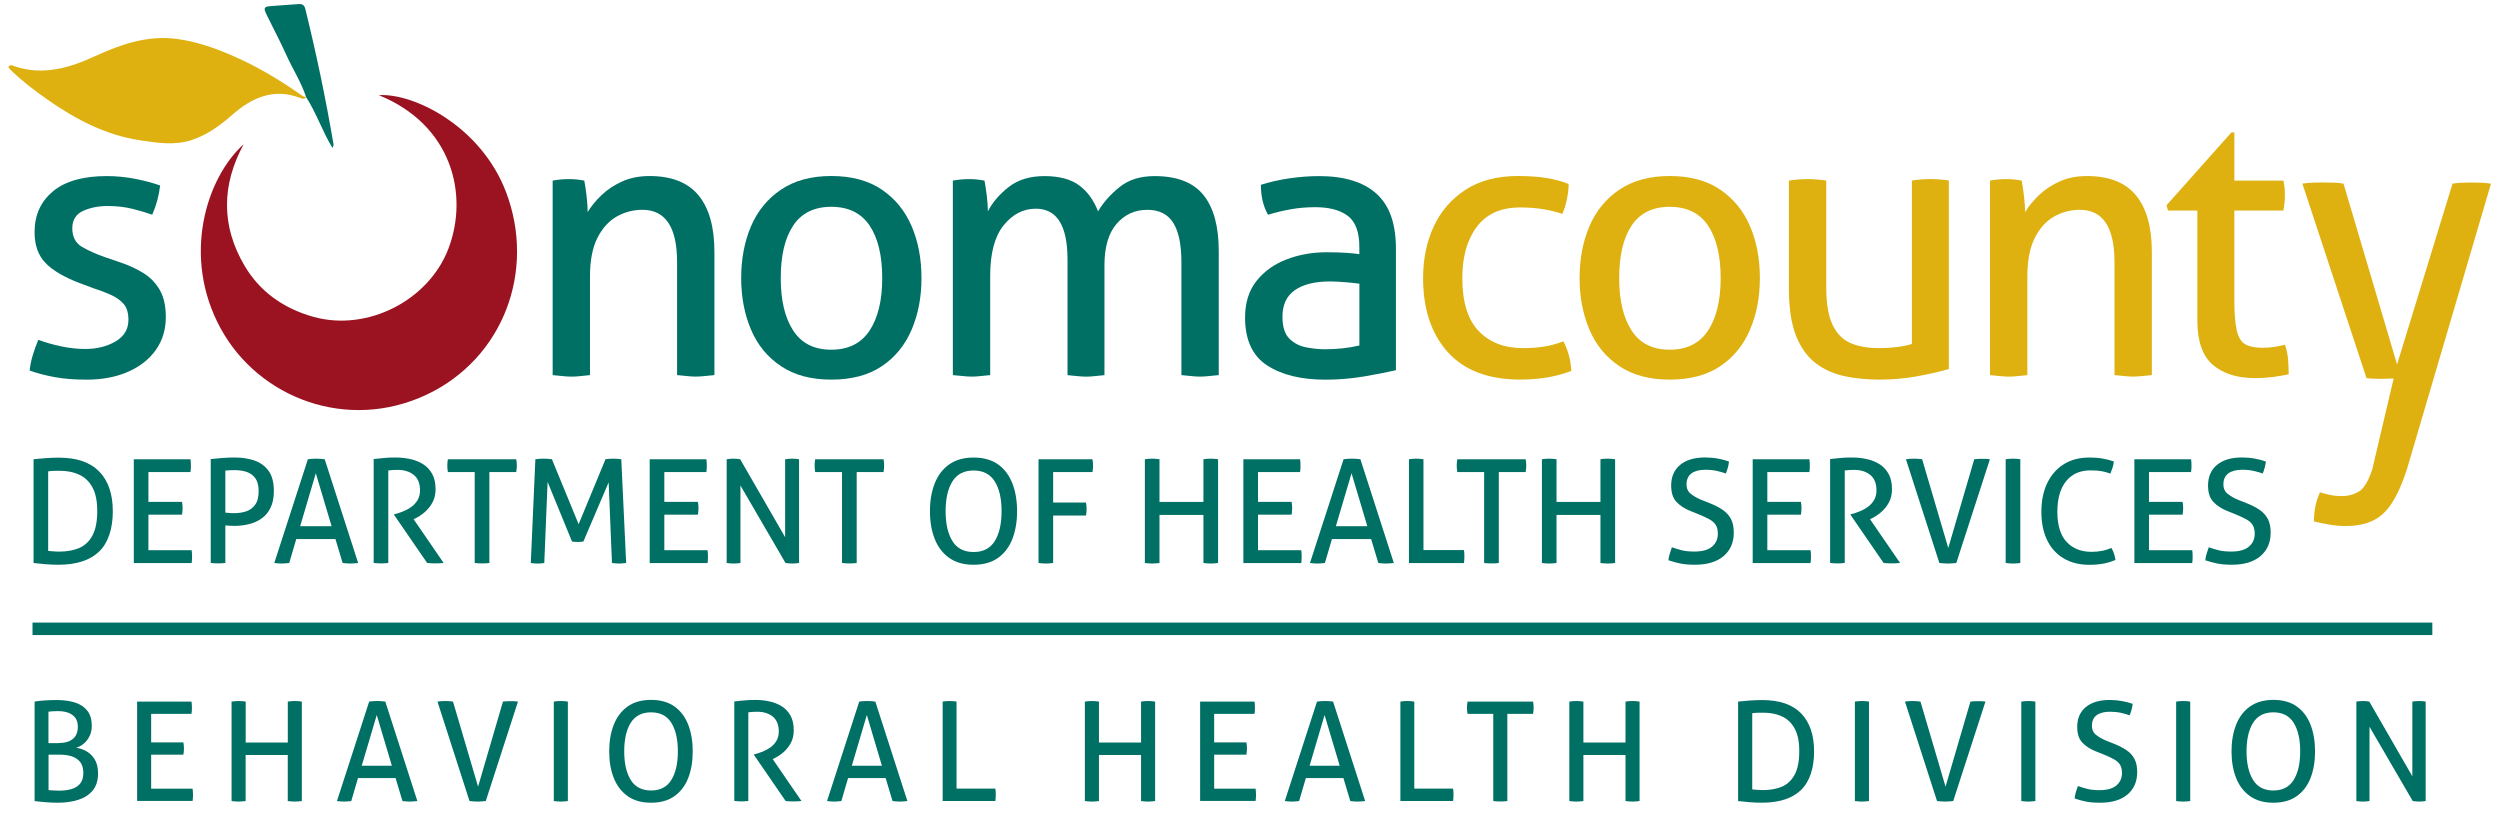 <svg xmlns="http://www.w3.org/2000/svg" width="144" height="47" viewBox="0 0 144 47" fill="none"><g clip-path="url(#clip0_4791_24331)"><path d="M14.036 8.308C12.761 10.652 12.734 13.001 14.078 15.292C14.976 16.82 16.357 17.776 18.058 18.251C21.159 19.116 24.693 17.306 25.828 14.324C27.023 11.191 26.015 7.184 21.82 5.482C23.835 5.35 27.706 7.278 29.145 11.055C30.875 15.599 28.992 20.633 24.598 22.721C20.038 24.885 14.923 22.957 12.717 18.931C10.438 14.772 11.899 10.215 14.038 8.308H14.036Z" fill="#9B1321"></path><path d="M17.63 5.596C17.539 5.736 17.428 5.691 17.304 5.645C15.776 5.054 14.515 5.618 13.382 6.61C12.675 7.229 11.939 7.773 11.03 8.069C10.043 8.392 9.059 8.227 8.083 8.083C6.108 7.791 4.383 6.886 2.762 5.756C1.997 5.223 1.257 4.657 0.589 4.005C0.547 3.964 0.516 3.911 0.479 3.862C0.603 3.679 0.749 3.786 0.86 3.824C2.498 4.37 4.028 3.904 5.491 3.229C6.999 2.536 8.524 2.021 10.198 2.244C11.291 2.389 12.333 2.75 13.347 3.187C14.703 3.773 15.972 4.517 17.184 5.359C17.324 5.455 17.455 5.571 17.632 5.6L17.628 5.593L17.63 5.596Z" fill="#DEB110"></path><path d="M17.635 5.603C17.358 4.738 16.857 3.98 16.488 3.156C16.138 2.376 15.732 1.62 15.358 0.851C15.158 0.441 15.2 0.377 15.655 0.346C16.165 0.31 16.675 0.277 17.185 0.236C17.398 0.219 17.528 0.277 17.586 0.513C18.222 3.098 18.768 5.703 19.213 8.328C19.22 8.366 19.189 8.408 19.153 8.522C18.555 7.548 18.224 6.501 17.63 5.594L17.635 5.6V5.603Z" fill="#007065"></path><path d="M1.931 26.453C2.119 26.43 2.345 26.41 2.609 26.39C2.873 26.37 3.132 26.361 3.387 26.361C4.425 26.361 5.201 26.629 5.72 27.164C6.238 27.698 6.498 28.463 6.498 29.454C6.498 30.446 6.234 31.264 5.709 31.77C5.181 32.278 4.398 32.53 3.356 32.53C3.103 32.53 2.849 32.519 2.591 32.496C2.334 32.474 2.115 32.452 1.933 32.429V26.453H1.931ZM2.773 31.732C2.851 31.739 2.946 31.745 3.059 31.756C3.172 31.768 3.292 31.772 3.418 31.772C3.853 31.772 4.234 31.703 4.56 31.565C4.886 31.427 5.141 31.186 5.325 30.845C5.509 30.504 5.602 30.032 5.602 29.428C5.602 28.868 5.511 28.418 5.329 28.082C5.148 27.743 4.895 27.498 4.573 27.346C4.25 27.195 3.875 27.117 3.445 27.117C3.341 27.117 3.225 27.117 3.101 27.121C2.977 27.126 2.868 27.135 2.775 27.15V31.732H2.773Z" fill="#007065"></path><path d="M7.704 26.452H10.972C10.988 26.557 10.996 26.68 10.996 26.818C10.996 26.873 10.996 26.936 10.992 27.005C10.99 27.074 10.983 27.136 10.972 27.192H8.549V28.906H10.484C10.495 28.961 10.504 29.022 10.509 29.084C10.513 29.149 10.518 29.211 10.518 29.271C10.518 29.327 10.515 29.389 10.509 29.458C10.502 29.527 10.495 29.59 10.484 29.645H8.549V31.691H11.039C11.054 31.796 11.063 31.919 11.063 32.057C11.063 32.112 11.063 32.175 11.059 32.244C11.054 32.313 11.05 32.375 11.039 32.431H7.706V26.454L7.704 26.452Z" fill="#007065"></path><path d="M12.136 26.443C12.306 26.421 12.524 26.401 12.785 26.381C13.047 26.36 13.291 26.352 13.517 26.352C13.925 26.352 14.3 26.407 14.641 26.521C14.982 26.635 15.257 26.831 15.464 27.111C15.67 27.392 15.774 27.78 15.774 28.279C15.774 28.667 15.71 28.99 15.583 29.249C15.457 29.507 15.284 29.712 15.067 29.864C14.85 30.017 14.606 30.127 14.339 30.191C14.071 30.258 13.799 30.291 13.517 30.291C13.413 30.291 13.32 30.289 13.24 30.283C13.16 30.276 13.074 30.271 12.98 30.265V32.426C12.847 32.444 12.708 32.451 12.559 32.451C12.411 32.451 12.269 32.442 12.138 32.426V26.441L12.136 26.443ZM12.98 29.527C13.074 29.534 13.153 29.541 13.216 29.547C13.28 29.556 13.375 29.558 13.502 29.558C13.732 29.558 13.954 29.525 14.167 29.458C14.379 29.391 14.555 29.266 14.692 29.079C14.829 28.894 14.898 28.629 14.898 28.286C14.898 27.981 14.838 27.742 14.721 27.566C14.601 27.392 14.439 27.267 14.233 27.192C14.027 27.118 13.787 27.08 13.517 27.08C13.318 27.08 13.14 27.089 12.98 27.105V29.525V29.527Z" fill="#007065"></path><path d="M17.737 26.452C17.808 26.441 17.885 26.432 17.967 26.428C18.049 26.423 18.136 26.419 18.224 26.419C18.302 26.419 18.382 26.421 18.468 26.428C18.555 26.434 18.632 26.441 18.703 26.452L20.63 32.429C20.563 32.434 20.49 32.443 20.406 32.449C20.324 32.458 20.244 32.46 20.166 32.46C20.096 32.46 20.022 32.456 19.947 32.449C19.872 32.44 19.803 32.434 19.736 32.429L19.322 31.05H17.065L16.659 32.429C16.588 32.434 16.515 32.443 16.444 32.449C16.373 32.458 16.3 32.46 16.229 32.46C16.158 32.46 16.083 32.456 16.005 32.449C15.927 32.44 15.859 32.434 15.799 32.429L17.734 26.452H17.737ZM19.1 30.31L18.191 27.259L17.289 30.31H19.1Z" fill="#007065"></path><path d="M21.515 26.443C21.681 26.425 21.825 26.412 21.954 26.396C22.08 26.383 22.209 26.372 22.337 26.363C22.466 26.354 22.616 26.352 22.787 26.352C23.069 26.352 23.346 26.381 23.619 26.439C23.891 26.496 24.137 26.595 24.359 26.73C24.581 26.866 24.756 27.051 24.889 27.288C25.022 27.524 25.089 27.82 25.089 28.181C25.089 28.469 25.029 28.723 24.911 28.941C24.794 29.159 24.643 29.344 24.466 29.498C24.286 29.65 24.106 29.772 23.925 29.859L23.825 29.908L25.554 32.426C25.406 32.444 25.237 32.451 25.049 32.451C24.9 32.451 24.752 32.442 24.603 32.426L22.701 29.659V29.625L22.767 29.607C22.916 29.57 23.073 29.516 23.239 29.449C23.406 29.382 23.559 29.298 23.703 29.191C23.847 29.086 23.965 28.954 24.055 28.801C24.146 28.645 24.193 28.46 24.193 28.244C24.193 27.849 24.075 27.555 23.838 27.359C23.601 27.163 23.286 27.065 22.896 27.065C22.718 27.065 22.543 27.076 22.366 27.098V32.426C22.306 32.431 22.237 32.438 22.164 32.444C22.089 32.449 22.02 32.453 21.954 32.453C21.887 32.453 21.816 32.451 21.739 32.444C21.661 32.438 21.59 32.433 21.523 32.426V26.441L21.515 26.443Z" fill="#007065"></path><path d="M27.345 27.192H25.798C25.787 27.136 25.778 27.076 25.773 27.009C25.767 26.942 25.765 26.88 25.765 26.818C25.765 26.755 25.767 26.695 25.773 26.63C25.778 26.566 25.787 26.508 25.798 26.452H29.735C29.747 26.508 29.755 26.566 29.76 26.626C29.764 26.686 29.769 26.748 29.769 26.809C29.769 26.864 29.767 26.927 29.76 27C29.753 27.072 29.747 27.136 29.735 27.192H28.188V32.429C28.066 32.447 27.928 32.453 27.773 32.453C27.618 32.453 27.476 32.444 27.343 32.429V27.192H27.345Z" fill="#007065"></path><path d="M30.837 26.452C30.904 26.441 30.979 26.432 31.065 26.428C31.152 26.423 31.232 26.419 31.309 26.419C31.387 26.419 31.471 26.421 31.562 26.428C31.653 26.434 31.728 26.441 31.79 26.452L33.329 30.194L34.877 26.452C34.932 26.441 35.001 26.432 35.087 26.428C35.174 26.423 35.251 26.419 35.322 26.419C35.393 26.419 35.473 26.421 35.562 26.428C35.65 26.434 35.724 26.441 35.786 26.452L36.067 32.429C36.001 32.434 35.934 32.443 35.865 32.449C35.797 32.458 35.726 32.46 35.655 32.46C35.584 32.46 35.513 32.456 35.444 32.449C35.376 32.44 35.311 32.434 35.249 32.429L35.058 27.783L33.602 31.192C33.498 31.21 33.385 31.217 33.263 31.217C33.163 31.217 33.059 31.208 32.948 31.192L31.542 27.758L31.351 32.431C31.296 32.436 31.234 32.445 31.165 32.451C31.096 32.46 31.032 32.462 30.97 32.462C30.899 32.462 30.83 32.458 30.764 32.451C30.697 32.443 30.633 32.436 30.573 32.431L30.837 26.455V26.452Z" fill="#007065"></path><path d="M37.42 26.452H40.688C40.703 26.557 40.712 26.68 40.712 26.818C40.712 26.873 40.712 26.936 40.708 27.005C40.706 27.074 40.699 27.136 40.688 27.192H38.265V28.906H40.2C40.211 28.961 40.22 29.022 40.224 29.084C40.229 29.149 40.233 29.211 40.233 29.271C40.233 29.327 40.231 29.389 40.224 29.458C40.218 29.527 40.211 29.59 40.2 29.645H38.265V31.691H40.754C40.77 31.796 40.779 31.919 40.779 32.057C40.779 32.112 40.779 32.175 40.774 32.244C40.77 32.313 40.766 32.375 40.754 32.431H37.422V26.454L37.42 26.452Z" fill="#007065"></path><path d="M41.853 26.452C41.913 26.441 41.98 26.432 42.053 26.428C42.124 26.423 42.188 26.419 42.244 26.419C42.304 26.419 42.37 26.421 42.443 26.428C42.514 26.434 42.578 26.441 42.634 26.452L45.224 30.943V26.452C45.29 26.441 45.359 26.432 45.43 26.428C45.501 26.423 45.574 26.419 45.645 26.419C45.705 26.419 45.771 26.421 45.84 26.428C45.909 26.434 45.971 26.441 46.026 26.452V32.429C45.971 32.434 45.909 32.443 45.835 32.449C45.764 32.458 45.698 32.46 45.636 32.46C45.574 32.46 45.51 32.456 45.441 32.449C45.372 32.44 45.308 32.434 45.246 32.429L42.65 27.965V32.429C42.594 32.434 42.532 32.443 42.459 32.449C42.388 32.458 42.319 32.46 42.253 32.46C42.182 32.46 42.111 32.456 42.042 32.449C41.973 32.44 41.911 32.434 41.856 32.429V26.452H41.853Z" fill="#007065"></path><path d="M48.503 27.192H46.955C46.944 27.136 46.935 27.076 46.931 27.009C46.924 26.942 46.922 26.88 46.922 26.818C46.922 26.755 46.924 26.695 46.931 26.63C46.935 26.566 46.944 26.508 46.955 26.452H50.893C50.904 26.508 50.913 26.566 50.917 26.626C50.922 26.686 50.926 26.748 50.926 26.809C50.926 26.864 50.924 26.927 50.917 27C50.91 27.072 50.904 27.136 50.893 27.192H49.345V32.429C49.223 32.447 49.086 32.453 48.931 32.453C48.775 32.453 48.633 32.444 48.5 32.429V27.192H48.503Z" fill="#007065"></path><path d="M53.837 27.85C54.019 27.384 54.296 27.019 54.669 26.753C55.041 26.488 55.511 26.355 56.079 26.355C56.646 26.355 57.123 26.488 57.493 26.753C57.863 27.019 58.136 27.386 58.316 27.85C58.495 28.316 58.584 28.848 58.584 29.445C58.584 30.043 58.493 30.575 58.316 31.037C58.136 31.5 57.861 31.863 57.493 32.131C57.123 32.396 56.653 32.53 56.079 32.53C55.504 32.53 55.041 32.396 54.669 32.131C54.296 31.866 54.019 31.5 53.837 31.037C53.655 30.573 53.565 30.043 53.565 29.445C53.565 28.848 53.655 28.316 53.837 27.85ZM56.079 27.101C55.527 27.101 55.121 27.311 54.859 27.73C54.598 28.148 54.467 28.719 54.467 29.445C54.467 30.172 54.598 30.745 54.859 31.166C55.121 31.587 55.529 31.796 56.079 31.796C56.629 31.796 57.036 31.587 57.298 31.166C57.56 30.745 57.691 30.17 57.691 29.445C57.691 28.721 57.56 28.146 57.298 27.73C57.036 27.311 56.629 27.101 56.079 27.101Z" fill="#007065"></path><path d="M59.816 26.452H62.927C62.938 26.508 62.947 26.568 62.951 26.63C62.956 26.695 62.96 26.757 62.96 26.818C62.96 26.873 62.958 26.936 62.951 27.005C62.945 27.074 62.938 27.136 62.927 27.192H60.661V28.946H62.554C62.566 29.002 62.575 29.062 62.579 29.128C62.583 29.195 62.588 29.258 62.588 29.32C62.588 29.376 62.586 29.436 62.579 29.503C62.572 29.57 62.566 29.634 62.554 29.695H60.661V32.429C60.595 32.433 60.528 32.442 60.459 32.449C60.391 32.458 60.318 32.46 60.24 32.46C60.169 32.46 60.096 32.456 60.02 32.449C59.947 32.44 59.879 32.433 59.819 32.429V26.452H59.816Z" fill="#007065"></path><path d="M65.944 26.452C66.011 26.441 66.08 26.432 66.15 26.428C66.222 26.423 66.295 26.419 66.366 26.419C66.436 26.419 66.51 26.421 66.581 26.428C66.652 26.434 66.72 26.441 66.787 26.452V28.913H69.317V26.452C69.376 26.441 69.443 26.432 69.516 26.428C69.587 26.423 69.66 26.419 69.731 26.419C69.802 26.419 69.875 26.421 69.951 26.428C70.026 26.434 70.095 26.441 70.161 26.452V32.429C70.101 32.434 70.035 32.443 69.962 32.449C69.891 32.458 69.815 32.46 69.738 32.46C69.667 32.46 69.594 32.456 69.518 32.449C69.445 32.44 69.376 32.434 69.317 32.429V29.661H66.787V32.429C66.72 32.434 66.654 32.443 66.585 32.449C66.516 32.458 66.443 32.46 66.366 32.46C66.295 32.46 66.222 32.456 66.146 32.449C66.073 32.44 66.004 32.434 65.944 32.429V26.452Z" fill="#007065"></path><path d="M71.618 26.452H74.884C74.902 26.557 74.908 26.68 74.908 26.818C74.908 26.873 74.908 26.936 74.904 27.005C74.902 27.074 74.895 27.136 74.884 27.192H72.461V28.906H74.396C74.407 28.961 74.416 29.022 74.421 29.084C74.425 29.149 74.429 29.211 74.429 29.271C74.429 29.327 74.427 29.389 74.421 29.458C74.414 29.527 74.407 29.59 74.396 29.645H72.461V31.691H74.95C74.968 31.796 74.975 31.919 74.975 32.057C74.975 32.112 74.975 32.175 74.97 32.244C74.968 32.313 74.962 32.375 74.95 32.431H71.618V26.454V26.452Z" fill="#007065"></path><path d="M77.392 26.452C77.463 26.441 77.54 26.432 77.622 26.428C77.704 26.423 77.791 26.419 77.88 26.419C77.957 26.419 78.037 26.421 78.124 26.428C78.208 26.434 78.287 26.441 78.359 26.452L80.285 32.429C80.219 32.434 80.143 32.443 80.061 32.449C79.979 32.458 79.899 32.46 79.822 32.46C79.751 32.46 79.678 32.456 79.602 32.449C79.527 32.44 79.458 32.434 79.392 32.429L78.977 31.05H76.72L76.314 32.429C76.243 32.434 76.17 32.443 76.099 32.449C76.028 32.458 75.955 32.46 75.884 32.46C75.813 32.46 75.738 32.456 75.66 32.449C75.583 32.44 75.514 32.434 75.454 32.429L77.39 26.452H77.392ZM78.758 30.31L77.849 27.259L76.946 30.31H78.758Z" fill="#007065"></path><path d="M81.156 26.452C81.216 26.441 81.283 26.432 81.356 26.428C81.427 26.423 81.5 26.419 81.571 26.419C81.642 26.419 81.715 26.421 81.786 26.428C81.857 26.434 81.926 26.441 81.992 26.452V31.683H84.325C84.336 31.738 84.342 31.801 84.344 31.87C84.347 31.939 84.349 32.001 84.349 32.057C84.349 32.191 84.34 32.316 84.325 32.431H81.156V26.455V26.452Z" fill="#007065"></path><path d="M85.488 27.192H83.941C83.929 27.136 83.921 27.076 83.916 27.009C83.912 26.942 83.907 26.88 83.907 26.818C83.907 26.755 83.909 26.695 83.916 26.63C83.923 26.566 83.929 26.508 83.941 26.452H87.878C87.889 26.508 87.898 26.566 87.902 26.626C87.907 26.686 87.911 26.748 87.911 26.809C87.911 26.864 87.909 26.927 87.902 27C87.896 27.072 87.889 27.136 87.878 27.192H86.331V32.429C86.209 32.447 86.071 32.453 85.916 32.453C85.761 32.453 85.619 32.444 85.486 32.429V27.192H85.488Z" fill="#007065"></path><path d="M88.814 26.452C88.88 26.441 88.949 26.432 89.02 26.428C89.091 26.423 89.164 26.419 89.235 26.419C89.306 26.419 89.379 26.421 89.45 26.428C89.521 26.434 89.59 26.441 89.656 26.452V28.913H92.186V26.452C92.246 26.441 92.312 26.432 92.385 26.428C92.456 26.423 92.529 26.419 92.6 26.419C92.671 26.419 92.744 26.421 92.82 26.428C92.895 26.434 92.964 26.441 93.03 26.452V32.429C92.971 32.434 92.904 32.443 92.831 32.449C92.76 32.458 92.684 32.46 92.607 32.46C92.536 32.46 92.463 32.456 92.387 32.449C92.314 32.44 92.246 32.434 92.186 32.429V29.661H89.656V32.429C89.59 32.434 89.523 32.443 89.454 32.449C89.385 32.458 89.312 32.46 89.235 32.46C89.164 32.46 89.091 32.456 89.015 32.449C88.942 32.44 88.873 32.434 88.814 32.429V26.452Z" fill="#007065"></path><path d="M99.276 32.034C98.884 32.364 98.336 32.529 97.631 32.529C97.294 32.529 97.013 32.505 96.784 32.458C96.556 32.411 96.328 32.349 96.102 32.271C96.113 32.148 96.137 32.023 96.177 31.896C96.215 31.769 96.257 31.644 96.301 31.522C96.483 31.589 96.674 31.647 96.873 31.696C97.07 31.745 97.314 31.769 97.6 31.769C98.053 31.769 98.39 31.676 98.614 31.486C98.838 31.297 98.948 31.049 98.948 30.738C98.948 30.528 98.906 30.359 98.824 30.232C98.742 30.105 98.616 29.995 98.447 29.904C98.279 29.813 98.07 29.717 97.822 29.616L97.35 29.425C97.031 29.298 96.769 29.126 96.565 28.91C96.361 28.694 96.259 28.378 96.259 27.963C96.259 27.459 96.432 27.065 96.776 26.777C97.121 26.492 97.598 26.35 98.21 26.35C98.469 26.35 98.718 26.372 98.959 26.416C99.199 26.461 99.409 26.517 99.591 26.584C99.565 26.815 99.503 27.047 99.409 27.274C99.261 27.219 99.088 27.17 98.893 27.125C98.698 27.081 98.476 27.058 98.228 27.058C97.88 27.058 97.614 27.13 97.425 27.27C97.237 27.41 97.144 27.624 97.144 27.905C97.144 28.137 97.228 28.32 97.401 28.453C97.572 28.587 97.773 28.701 98.004 28.794L98.467 28.977C98.76 29.093 99.01 29.222 99.221 29.363C99.429 29.503 99.589 29.679 99.7 29.886C99.811 30.093 99.866 30.359 99.866 30.68C99.866 31.25 99.671 31.7 99.279 32.03L99.276 32.034Z" fill="#007065"></path><path d="M100.955 26.452H104.221C104.239 26.557 104.245 26.68 104.245 26.818C104.245 26.873 104.245 26.936 104.241 27.005C104.239 27.074 104.232 27.136 104.221 27.192H101.798V28.906H103.733C103.744 28.961 103.753 29.022 103.757 29.084C103.762 29.149 103.766 29.211 103.766 29.271C103.766 29.327 103.764 29.389 103.757 29.458C103.751 29.527 103.744 29.59 103.733 29.645H101.798V31.691H104.287C104.305 31.796 104.312 31.919 104.312 32.057C104.312 32.112 104.312 32.175 104.307 32.244C104.305 32.313 104.298 32.375 104.287 32.431H100.955V26.454V26.452Z" fill="#007065"></path><path d="M105.404 26.443C105.571 26.425 105.715 26.412 105.843 26.396C105.97 26.383 106.098 26.372 106.227 26.363C106.355 26.354 106.506 26.352 106.677 26.352C106.958 26.352 107.236 26.381 107.508 26.439C107.781 26.496 108.027 26.595 108.249 26.73C108.468 26.866 108.646 27.051 108.779 27.288C108.912 27.524 108.978 27.82 108.978 28.181C108.978 28.469 108.918 28.723 108.801 28.941C108.683 29.159 108.533 29.344 108.355 29.498C108.176 29.65 107.996 29.772 107.814 29.859L107.714 29.908L109.444 32.426C109.295 32.444 109.127 32.451 108.941 32.451C108.792 32.451 108.643 32.442 108.495 32.426L106.593 29.659V29.625L106.659 29.607C106.808 29.57 106.965 29.516 107.131 29.449C107.298 29.382 107.451 29.298 107.595 29.191C107.739 29.086 107.856 28.954 107.947 28.801C108.038 28.645 108.085 28.46 108.085 28.244C108.085 27.849 107.967 27.555 107.73 27.359C107.493 27.163 107.178 27.065 106.788 27.065C106.61 27.065 106.435 27.076 106.258 27.098V32.426C106.196 32.431 106.129 32.438 106.056 32.444C105.981 32.449 105.912 32.453 105.845 32.453C105.779 32.453 105.708 32.451 105.63 32.444C105.553 32.438 105.482 32.433 105.415 32.426V26.441L105.404 26.443Z" fill="#007065"></path><path d="M109.781 26.452C109.841 26.441 109.916 26.432 110.005 26.428C110.094 26.423 110.174 26.419 110.245 26.419C110.316 26.419 110.395 26.421 110.48 26.428C110.564 26.434 110.644 26.441 110.715 26.452L112.22 31.564L113.717 26.452C113.865 26.437 114.018 26.428 114.171 26.428C114.242 26.428 114.317 26.428 114.399 26.432C114.481 26.437 114.552 26.441 114.619 26.452L112.683 32.429C112.612 32.434 112.533 32.443 112.444 32.449C112.355 32.458 112.273 32.46 112.196 32.46C112.118 32.46 112.036 32.456 111.952 32.449C111.865 32.44 111.785 32.434 111.708 32.429L109.781 26.452Z" fill="#007065"></path><path d="M115.527 26.452C115.594 26.441 115.663 26.432 115.734 26.428C115.804 26.423 115.878 26.419 115.949 26.419C116.02 26.419 116.093 26.421 116.164 26.428C116.235 26.434 116.303 26.441 116.37 26.452V32.429C116.303 32.434 116.237 32.443 116.168 32.449C116.099 32.458 116.026 32.46 115.949 32.46C115.878 32.46 115.804 32.456 115.729 32.449C115.656 32.44 115.587 32.434 115.527 32.429V26.452Z" fill="#007065"></path><path d="M117.922 27.825C118.146 27.36 118.463 26.998 118.873 26.74C119.284 26.482 119.773 26.355 120.341 26.355C120.656 26.355 120.926 26.377 121.155 26.421C121.383 26.466 121.583 26.519 121.756 26.58C121.744 26.707 121.72 26.825 121.685 26.934C121.649 27.043 121.607 27.157 121.556 27.279C121.39 27.219 121.226 27.172 121.064 27.141C120.902 27.11 120.682 27.094 120.405 27.094C119.811 27.094 119.343 27.302 119.009 27.714C118.674 28.126 118.503 28.717 118.503 29.481C118.503 30.245 118.683 30.843 119.04 31.219C119.397 31.596 119.873 31.785 120.463 31.785C120.696 31.785 120.904 31.765 121.09 31.727C121.279 31.689 121.454 31.634 121.62 31.56C121.68 31.672 121.731 31.785 121.769 31.901C121.807 32.017 121.835 32.133 121.851 32.251C121.625 32.351 121.388 32.423 121.139 32.467C120.891 32.512 120.629 32.534 120.354 32.534C119.78 32.534 119.286 32.411 118.869 32.164C118.452 31.917 118.133 31.567 117.913 31.108C117.694 30.649 117.583 30.11 117.583 29.483C117.583 28.857 117.694 28.296 117.918 27.83L117.922 27.825Z" fill="#007065"></path><path d="M122.939 26.452H126.205C126.223 26.557 126.23 26.68 126.23 26.818C126.23 26.873 126.23 26.936 126.225 27.005C126.223 27.074 126.216 27.136 126.205 27.192H123.782V28.906H125.717C125.729 28.961 125.737 29.022 125.742 29.084C125.746 29.149 125.751 29.211 125.751 29.271C125.751 29.327 125.749 29.389 125.742 29.458C125.735 29.527 125.729 29.59 125.717 29.645H123.782V31.691H126.272C126.289 31.796 126.296 31.919 126.296 32.057C126.296 32.112 126.296 32.175 126.292 32.244C126.289 32.313 126.283 32.375 126.272 32.431H122.939V26.454V26.452Z" fill="#007065"></path><path d="M130.2 32.034C129.808 32.364 129.26 32.529 128.555 32.529C128.218 32.529 127.937 32.505 127.708 32.458C127.48 32.411 127.252 32.349 127.025 32.271C127.036 32.148 127.061 32.023 127.101 31.896C127.138 31.769 127.181 31.644 127.225 31.522C127.407 31.589 127.597 31.647 127.797 31.696C127.994 31.745 128.238 31.769 128.524 31.769C128.976 31.769 129.313 31.676 129.537 31.486C129.761 31.297 129.872 31.049 129.872 30.738C129.872 30.528 129.83 30.359 129.748 30.232C129.666 30.105 129.54 29.995 129.371 29.904C129.203 29.813 128.994 29.717 128.746 29.616L128.274 29.425C127.954 29.298 127.693 29.126 127.489 28.91C127.285 28.694 127.183 28.378 127.183 27.963C127.183 27.459 127.356 27.065 127.699 26.777C128.045 26.492 128.522 26.35 129.134 26.35C129.393 26.35 129.642 26.372 129.883 26.416C130.123 26.461 130.333 26.517 130.515 26.584C130.488 26.815 130.426 27.047 130.333 27.274C130.185 27.219 130.012 27.17 129.817 27.125C129.622 27.081 129.4 27.058 129.152 27.058C128.803 27.058 128.537 27.13 128.349 27.27C128.161 27.41 128.067 27.624 128.067 27.905C128.067 28.137 128.152 28.32 128.325 28.453C128.495 28.587 128.697 28.701 128.928 28.794L129.391 28.977C129.684 29.093 129.934 29.222 130.145 29.363C130.353 29.503 130.513 29.679 130.624 29.886C130.735 30.093 130.79 30.359 130.79 30.68C130.79 31.25 130.595 31.7 130.202 32.03L130.2 32.034Z" fill="#007065"></path><path d="M83.393 20.284C82.444 19.228 81.97 17.806 81.97 16.014C81.97 14.909 82.176 13.915 82.588 13.033C83.001 12.152 83.613 11.45 84.424 10.924C85.236 10.401 86.235 10.138 87.421 10.138C88.029 10.138 88.57 10.173 89.04 10.247C89.51 10.32 89.949 10.436 90.355 10.597C90.355 10.844 90.322 11.132 90.257 11.459C90.193 11.787 90.102 12.074 89.984 12.322C89.275 12.074 88.464 11.949 87.552 11.949C86.451 11.949 85.621 12.322 85.065 13.064C84.506 13.806 84.229 14.789 84.229 16.012C84.229 17.396 84.544 18.414 85.173 19.069C85.803 19.725 86.654 20.052 87.725 20.052C88.16 20.052 88.561 20.023 88.931 19.965C89.302 19.907 89.674 19.805 90.051 19.66C90.166 19.865 90.268 20.119 90.355 20.424C90.441 20.73 90.492 21.044 90.508 21.363C89.652 21.697 88.674 21.864 87.575 21.864C85.734 21.864 84.342 21.336 83.393 20.282V20.284Z" fill="#DEB110"></path><path d="M100.804 18.985C100.427 19.872 99.855 20.576 99.088 21.091C98.321 21.608 97.35 21.866 96.177 21.866C95.004 21.866 94.051 21.608 93.277 21.091C92.501 20.574 91.927 19.872 91.55 18.985C91.173 18.098 90.984 17.106 90.984 16.014C90.984 14.922 91.173 13.915 91.55 13.033C91.927 12.152 92.501 11.45 93.277 10.924C94.051 10.401 95.017 10.138 96.177 10.138C97.336 10.138 98.321 10.401 99.088 10.924C99.855 11.448 100.427 12.15 100.804 13.033C101.181 13.913 101.369 14.907 101.369 16.014C101.369 17.122 101.181 18.096 100.804 18.985ZM98.383 19.04C98.868 18.305 99.11 17.298 99.11 16.016C99.11 14.735 98.866 13.712 98.383 12.992C97.897 12.273 97.163 11.912 96.177 11.912C95.19 11.912 94.461 12.273 93.982 12.992C93.503 13.712 93.266 14.722 93.266 16.016C93.266 17.311 93.505 18.305 93.982 19.04C94.459 19.776 95.19 20.143 96.177 20.143C97.163 20.143 97.897 19.776 98.383 19.04Z" fill="#DEB110"></path><path d="M112.253 21.255C111.761 21.4 111.16 21.538 110.451 21.67C109.741 21.801 109.009 21.866 108.256 21.866C107.546 21.866 106.879 21.801 106.256 21.67C105.633 21.538 105.079 21.291 104.595 20.928C104.11 20.564 103.731 20.036 103.453 19.346C103.178 18.655 103.041 17.748 103.041 16.627V10.403C103.201 10.374 103.38 10.351 103.584 10.338C103.786 10.325 103.961 10.316 104.105 10.316C104.265 10.316 104.444 10.322 104.648 10.338C104.85 10.354 105.032 10.374 105.192 10.403V16.538C105.192 17.469 105.311 18.191 105.551 18.699C105.79 19.209 106.134 19.562 106.582 19.758C107.03 19.954 107.582 20.052 108.233 20.052C108.972 20.052 109.601 19.972 110.125 19.811V10.4C110.284 10.371 110.464 10.349 110.668 10.336C110.87 10.322 111.045 10.313 111.189 10.313C111.348 10.313 111.526 10.32 111.721 10.336C111.916 10.351 112.093 10.371 112.253 10.4V21.253V21.255Z" fill="#DEB110"></path><path d="M114.623 10.403C114.783 10.374 114.938 10.351 115.091 10.338C115.244 10.325 115.399 10.316 115.559 10.316C115.718 10.316 115.869 10.322 116.015 10.338C116.159 10.354 116.306 10.374 116.45 10.403C116.494 10.621 116.536 10.915 116.581 11.287C116.625 11.659 116.647 11.967 116.647 12.214C116.849 11.88 117.115 11.557 117.441 11.243C117.767 10.931 118.162 10.668 118.625 10.456C119.088 10.244 119.616 10.14 120.21 10.14C121.485 10.14 122.425 10.512 123.035 11.254C123.642 11.996 123.946 13.081 123.946 14.507V21.605C123.786 21.619 123.604 21.639 123.403 21.659C123.201 21.681 123.019 21.692 122.86 21.692C122.715 21.692 122.54 21.681 122.339 21.659C122.135 21.636 121.955 21.619 121.795 21.605V15.098C121.795 13.09 121.128 12.085 119.796 12.085C119.259 12.085 118.765 12.217 118.308 12.477C117.851 12.74 117.483 13.15 117.199 13.712C116.918 14.274 116.776 15.011 116.776 15.929V21.607C116.616 21.621 116.439 21.641 116.244 21.661C116.049 21.683 115.871 21.694 115.712 21.694C115.568 21.694 115.39 21.683 115.18 21.661C114.969 21.639 114.785 21.621 114.625 21.607V10.405L114.623 10.403Z" fill="#DEB110"></path><path d="M126.571 12.128H124.877L124.791 11.823L128.527 7.631H128.7V10.403H131.524C131.582 10.65 131.611 10.927 131.611 11.232C131.611 11.377 131.604 11.526 131.589 11.68C131.573 11.834 131.553 11.983 131.522 12.128H128.698V17.238C128.698 18.038 128.744 18.64 128.839 19.038C128.933 19.439 129.101 19.705 129.338 19.836C129.578 19.968 129.906 20.032 130.327 20.032C130.573 20.032 130.804 20.014 131.023 19.979C131.241 19.943 131.436 19.903 131.611 19.858C131.713 20.135 131.773 20.429 131.795 20.743C131.817 21.055 131.828 21.329 131.828 21.561C131.553 21.619 131.252 21.67 130.926 21.715C130.6 21.757 130.256 21.779 129.895 21.779C128.866 21.779 128.055 21.525 127.46 21.015C126.866 20.505 126.569 19.66 126.569 18.481V12.126L126.571 12.128Z" fill="#DEB110"></path><path d="M138.603 27.132C138.213 28.326 137.759 29.151 137.246 29.61C136.732 30.069 136.027 30.299 135.129 30.299C134.797 30.299 134.466 30.27 134.14 30.212C133.814 30.154 133.528 30.096 133.282 30.038C133.282 29.427 133.398 28.866 133.63 28.355C133.761 28.4 133.939 28.447 134.162 28.498C134.386 28.549 134.63 28.574 134.89 28.574C135.267 28.574 135.599 28.482 135.89 28.302C136.18 28.119 136.433 27.687 136.65 27.003L137.874 21.801C137.772 21.801 137.657 21.806 137.526 21.812C137.395 21.819 137.273 21.824 137.158 21.824C137.014 21.824 136.861 21.819 136.701 21.812C136.541 21.806 136.411 21.795 136.311 21.779L132.617 10.577C132.806 10.548 133.001 10.53 133.205 10.521C133.406 10.514 133.595 10.51 133.77 10.51C133.959 10.51 134.171 10.514 134.411 10.521C134.65 10.528 134.841 10.548 134.987 10.577L138.071 20.992L141.266 10.577C141.57 10.532 141.925 10.512 142.33 10.512C142.49 10.512 142.674 10.517 142.885 10.523C143.093 10.53 143.292 10.55 143.481 10.579L138.608 27.134L138.603 27.132Z" fill="#DEB110"></path><path d="M31.828 10.403C31.988 10.374 32.143 10.351 32.296 10.338C32.449 10.325 32.604 10.316 32.764 10.316C32.923 10.316 33.074 10.322 33.221 10.338C33.365 10.354 33.511 10.374 33.655 10.403C33.699 10.621 33.742 10.915 33.786 11.287C33.83 11.659 33.85 11.967 33.85 12.214C34.052 11.88 34.318 11.557 34.644 11.243C34.97 10.931 35.364 10.668 35.828 10.456C36.291 10.244 36.819 10.14 37.413 10.14C38.688 10.14 39.628 10.512 40.237 11.254C40.845 11.996 41.151 13.081 41.151 14.507V21.605C40.991 21.619 40.81 21.639 40.608 21.659C40.404 21.681 40.224 21.692 40.065 21.692C39.92 21.692 39.745 21.681 39.544 21.659C39.34 21.636 39.16 21.619 39 21.605V15.098C39 13.09 38.333 12.085 37.003 12.085C36.466 12.085 35.972 12.217 35.515 12.477C35.058 12.74 34.69 13.15 34.407 13.712C34.125 14.274 33.983 15.011 33.983 15.929V21.607C33.824 21.621 33.646 21.641 33.451 21.661C33.256 21.683 33.079 21.694 32.919 21.694C32.775 21.694 32.597 21.683 32.387 21.661C32.176 21.639 31.992 21.621 31.833 21.607V10.405L31.828 10.403Z" fill="#007065"></path><path d="M52.512 18.985C52.135 19.872 51.563 20.576 50.796 21.091C50.029 21.608 49.058 21.866 47.885 21.866C46.712 21.866 45.759 21.608 44.985 21.091C44.209 20.574 43.635 19.872 43.258 18.985C42.881 18.098 42.692 17.106 42.692 16.014C42.692 14.922 42.881 13.915 43.258 13.033C43.635 12.152 44.209 11.45 44.985 10.924C45.759 10.401 46.725 10.138 47.885 10.138C49.044 10.138 50.029 10.401 50.796 10.924C51.563 11.448 52.135 12.15 52.512 13.033C52.889 13.913 53.077 14.907 53.077 16.014C53.077 17.122 52.889 18.096 52.512 18.985ZM50.089 19.04C50.574 18.305 50.816 17.298 50.816 16.016C50.816 14.735 50.574 13.712 50.089 12.992C49.603 12.273 48.869 11.912 47.883 11.912C46.896 11.912 46.167 12.273 45.688 12.992C45.209 13.712 44.971 14.722 44.971 16.016C44.971 17.311 45.211 18.305 45.688 19.04C46.167 19.776 46.896 20.143 47.883 20.143C48.869 20.143 49.603 19.776 50.089 19.04Z" fill="#007065"></path><path d="M54.88 10.403C55.039 10.374 55.195 10.352 55.348 10.339C55.501 10.325 55.656 10.316 55.816 10.316C55.975 10.316 56.126 10.323 56.272 10.339C56.416 10.354 56.563 10.374 56.707 10.403C56.751 10.622 56.793 10.909 56.838 11.266C56.882 11.622 56.902 11.925 56.902 12.173C57.163 11.662 57.56 11.197 58.097 10.775C58.633 10.354 59.321 10.143 60.161 10.143C61.001 10.143 61.682 10.321 62.161 10.677C62.64 11.034 63.001 11.533 63.247 12.173C63.551 11.662 63.963 11.197 64.487 10.775C65.007 10.354 65.681 10.143 66.506 10.143C67.794 10.143 68.732 10.506 69.32 11.235C69.907 11.963 70.2 13.04 70.2 14.466V21.606C70.04 21.619 69.859 21.639 69.657 21.659C69.453 21.682 69.273 21.693 69.114 21.693C68.969 21.693 68.794 21.682 68.593 21.659C68.389 21.637 68.209 21.619 68.049 21.606V15.099C68.049 14.094 67.894 13.34 67.582 12.839C67.269 12.338 66.775 12.086 66.094 12.086C65.369 12.086 64.777 12.355 64.314 12.895C63.85 13.434 63.617 14.227 63.617 15.275V21.608C63.458 21.621 63.28 21.642 63.085 21.662C62.89 21.684 62.713 21.695 62.553 21.695C62.409 21.695 62.234 21.684 62.032 21.662C61.828 21.639 61.649 21.621 61.489 21.608V14.947C61.489 12.997 60.882 12.021 59.664 12.021C58.939 12.021 58.321 12.342 57.806 12.982C57.292 13.623 57.035 14.591 57.035 15.885V21.606C56.875 21.619 56.698 21.639 56.503 21.659C56.308 21.682 56.13 21.693 55.971 21.693C55.827 21.693 55.649 21.682 55.439 21.659C55.228 21.637 55.044 21.619 54.884 21.606V10.403H54.88Z" fill="#007065"></path><path d="M80.405 21.323C79.912 21.439 79.3 21.559 78.569 21.684C77.837 21.806 77.094 21.869 76.343 21.869C74.937 21.869 73.815 21.592 72.975 21.04C72.135 20.487 71.716 19.569 71.716 18.288C71.716 17.443 71.933 16.745 72.368 16.191C72.802 15.638 73.379 15.223 74.095 14.945C74.811 14.669 75.582 14.53 76.409 14.53C76.873 14.53 77.256 14.542 77.56 14.564C77.864 14.586 78.11 14.611 78.298 14.64V14.225C78.298 13.367 78.077 12.77 77.635 12.436C77.194 12.101 76.567 11.934 75.755 11.934C75.263 11.934 74.791 11.974 74.343 12.055C73.893 12.135 73.461 12.24 73.039 12.371C72.764 11.89 72.627 11.315 72.627 10.646C73.119 10.486 73.662 10.363 74.257 10.274C74.851 10.187 75.423 10.143 75.973 10.143C77.42 10.143 78.522 10.477 79.274 11.148C80.028 11.818 80.405 12.872 80.405 14.314V21.325V21.323ZM77.474 16.255C77.141 16.226 76.857 16.211 76.627 16.211C75.744 16.211 75.061 16.378 74.585 16.712C74.106 17.046 73.869 17.557 73.869 18.241C73.869 18.823 74.002 19.246 74.27 19.507C74.538 19.77 74.86 19.937 75.237 20.008C75.614 20.081 75.975 20.117 76.323 20.117C77.032 20.117 77.691 20.044 78.301 19.899V16.34C78.083 16.311 77.808 16.282 77.476 16.253L77.474 16.255Z" fill="#007065"></path><path d="M3.055 11.015C3.764 10.434 4.793 10.142 6.139 10.142C6.704 10.142 7.259 10.197 7.802 10.304C8.345 10.411 8.819 10.54 9.225 10.685C9.152 11.283 9.001 11.842 8.768 12.368C8.449 12.252 8.07 12.138 7.629 12.029C7.188 11.92 6.713 11.866 6.205 11.866C5.669 11.866 5.195 11.962 4.782 12.149C4.37 12.339 4.164 12.673 4.164 13.155C4.164 13.636 4.352 14.006 4.729 14.224C5.106 14.443 5.547 14.639 6.055 14.815L7.01 15.142C7.474 15.303 7.897 15.503 8.281 15.742C8.664 15.982 8.972 16.303 9.203 16.702C9.434 17.103 9.551 17.623 9.551 18.264C9.551 18.977 9.363 19.604 8.986 20.143C8.609 20.682 8.077 21.103 7.389 21.409C6.702 21.714 5.902 21.868 4.988 21.868C4.292 21.868 3.685 21.821 3.164 21.725C2.643 21.629 2.157 21.505 1.707 21.344C1.736 21.052 1.798 20.754 1.891 20.448C1.984 20.143 2.091 19.851 2.206 19.575C2.596 19.72 3.031 19.844 3.51 19.947C3.988 20.049 4.452 20.101 4.9 20.101C5.58 20.101 6.168 19.956 6.66 19.664C7.152 19.372 7.398 18.957 7.398 18.42C7.398 18.028 7.307 17.725 7.128 17.513C6.946 17.304 6.704 17.128 6.401 16.99C6.097 16.852 5.762 16.724 5.401 16.609L4.64 16.326C3.713 15.976 3.039 15.584 2.62 15.147C2.199 14.71 1.991 14.119 1.991 13.377C1.991 12.388 2.346 11.601 3.055 11.02V11.015Z" fill="#007065"></path><path d="M1.993 40.411C2.126 40.385 2.31 40.365 2.547 40.347C2.785 40.331 3.026 40.322 3.268 40.322C3.676 40.322 4.028 40.371 4.33 40.469C4.631 40.567 4.867 40.726 5.035 40.944C5.204 41.162 5.288 41.452 5.288 41.813C5.288 42.032 5.243 42.228 5.157 42.404C5.07 42.58 4.957 42.725 4.82 42.838C4.682 42.952 4.534 43.03 4.377 43.072C4.572 43.092 4.767 43.157 4.964 43.264C5.159 43.371 5.321 43.527 5.452 43.734C5.58 43.941 5.647 44.215 5.647 44.554C5.647 44.964 5.543 45.292 5.334 45.539C5.126 45.786 4.847 45.965 4.498 46.074C4.15 46.183 3.758 46.237 3.326 46.237C3.131 46.237 2.911 46.228 2.672 46.21C2.432 46.192 2.206 46.17 1.993 46.143V40.414V40.411ZM3.372 42.8C3.731 42.8 4.006 42.72 4.197 42.562C4.388 42.404 4.483 42.17 4.483 41.86C4.483 41.55 4.381 41.338 4.177 41.187C3.973 41.035 3.698 40.96 3.348 40.96C3.241 40.96 3.139 40.962 3.042 40.968C2.944 40.973 2.86 40.982 2.791 40.993V42.803H3.37L3.372 42.8ZM2.794 45.51C2.867 45.515 2.962 45.521 3.075 45.53C3.188 45.539 3.301 45.541 3.412 45.541C3.665 45.541 3.898 45.512 4.106 45.454C4.314 45.397 4.483 45.292 4.609 45.145C4.736 44.995 4.8 44.788 4.8 44.523C4.8 44.258 4.74 44.048 4.623 43.897C4.503 43.745 4.343 43.636 4.144 43.569C3.942 43.502 3.716 43.469 3.461 43.469H2.796V45.508L2.794 45.51Z" fill="#007065"></path><path d="M7.9 40.412H11.03C11.046 40.512 11.055 40.63 11.055 40.762C11.055 40.815 11.055 40.876 11.05 40.94C11.048 41.007 11.041 41.067 11.03 41.118H8.707V42.761H10.562C10.573 42.814 10.58 42.872 10.587 42.932C10.591 42.992 10.596 43.053 10.596 43.111C10.596 43.164 10.593 43.224 10.587 43.289C10.582 43.356 10.573 43.416 10.562 43.467H8.707V45.428H11.092C11.108 45.529 11.117 45.647 11.117 45.778C11.117 45.832 11.117 45.892 11.112 45.956C11.11 46.023 11.103 46.083 11.092 46.135H7.897V40.405L7.9 40.412Z" fill="#007065"></path><path d="M13.345 40.411C13.409 40.4 13.473 40.394 13.542 40.387C13.611 40.382 13.679 40.378 13.748 40.378C13.817 40.378 13.886 40.38 13.954 40.387C14.023 40.391 14.089 40.4 14.152 40.411V42.769H16.577V40.411C16.635 40.4 16.699 40.394 16.768 40.387C16.837 40.382 16.905 40.378 16.974 40.378C17.043 40.378 17.114 40.38 17.184 40.387C17.256 40.394 17.324 40.4 17.386 40.411V46.141C17.329 46.145 17.264 46.152 17.196 46.161C17.127 46.17 17.056 46.172 16.981 46.172C16.912 46.172 16.841 46.167 16.77 46.161C16.699 46.152 16.635 46.145 16.575 46.141V43.487H14.149V46.141C14.085 46.145 14.021 46.152 13.954 46.161C13.888 46.17 13.819 46.172 13.744 46.172C13.675 46.172 13.604 46.167 13.533 46.161C13.462 46.152 13.398 46.145 13.338 46.141V40.411H13.345Z" fill="#007065"></path><path d="M21.264 40.411C21.333 40.4 21.406 40.394 21.486 40.387C21.565 40.382 21.648 40.378 21.732 40.378C21.805 40.378 21.885 40.38 21.967 40.387C22.049 40.391 22.124 40.4 22.193 40.411L24.04 46.141C23.975 46.145 23.904 46.152 23.825 46.161C23.745 46.17 23.669 46.172 23.594 46.172C23.525 46.172 23.454 46.167 23.383 46.161C23.312 46.152 23.244 46.145 23.182 46.141L22.785 44.817H20.621L20.233 46.141C20.164 46.145 20.096 46.152 20.027 46.161C19.958 46.17 19.889 46.172 19.821 46.172C19.752 46.172 19.681 46.167 19.605 46.161C19.532 46.152 19.466 46.145 19.408 46.141L21.264 40.411ZM22.572 44.108L21.701 41.185L20.836 44.108H22.572Z" fill="#007065"></path><path d="M25.195 40.411C25.253 40.4 25.324 40.394 25.41 40.387C25.495 40.382 25.572 40.378 25.641 40.378C25.71 40.378 25.785 40.38 25.867 40.387C25.949 40.391 26.024 40.4 26.093 40.411L27.537 45.312L28.971 40.411C29.113 40.396 29.259 40.387 29.408 40.387C29.477 40.387 29.55 40.387 29.625 40.391C29.703 40.394 29.771 40.4 29.836 40.411L27.98 46.141C27.911 46.145 27.834 46.152 27.749 46.161C27.665 46.17 27.585 46.172 27.512 46.172C27.439 46.172 27.359 46.167 27.277 46.161C27.195 46.152 27.117 46.145 27.044 46.141L25.198 40.411H25.195Z" fill="#007065"></path><path d="M31.902 40.411C31.966 40.4 32.031 40.394 32.099 40.387C32.168 40.382 32.237 40.378 32.305 40.378C32.374 40.378 32.443 40.38 32.512 40.387C32.58 40.391 32.647 40.4 32.709 40.411V46.141C32.645 46.145 32.58 46.152 32.514 46.161C32.447 46.17 32.379 46.172 32.303 46.172C32.234 46.172 32.163 46.167 32.093 46.161C32.022 46.152 31.957 46.145 31.898 46.141V40.411H31.902Z" fill="#007065"></path><path d="M35.352 41.749C35.527 41.303 35.79 40.951 36.147 40.697C36.504 40.443 36.954 40.313 37.5 40.313C38.045 40.313 38.502 40.441 38.855 40.697C39.209 40.951 39.471 41.303 39.644 41.749C39.815 42.194 39.901 42.705 39.901 43.28C39.901 43.855 39.815 44.363 39.644 44.806C39.473 45.249 39.209 45.599 38.855 45.853C38.5 46.108 38.047 46.237 37.5 46.237C36.952 46.237 36.504 46.11 36.147 45.853C35.79 45.597 35.524 45.249 35.352 44.806C35.176 44.363 35.09 43.855 35.09 43.28C35.09 42.705 35.176 42.197 35.352 41.749ZM37.5 41.031C36.972 41.031 36.582 41.232 36.331 41.633C36.081 42.034 35.955 42.582 35.955 43.277C35.955 43.973 36.081 44.523 36.331 44.926C36.582 45.33 36.972 45.532 37.5 45.532C38.028 45.532 38.418 45.33 38.668 44.926C38.919 44.523 39.045 43.973 39.045 43.277C39.045 42.582 38.919 42.034 38.668 41.633C38.418 41.232 38.028 41.031 37.5 41.031Z" fill="#007065"></path><path d="M42.295 40.402C42.455 40.387 42.594 40.371 42.716 40.358C42.838 40.344 42.96 40.333 43.084 40.327C43.208 40.318 43.352 40.315 43.517 40.315C43.787 40.315 44.051 40.342 44.312 40.4C44.574 40.456 44.811 40.549 45.022 40.679C45.233 40.808 45.403 40.986 45.53 41.214C45.656 41.439 45.72 41.724 45.72 42.069C45.72 42.346 45.663 42.589 45.55 42.798C45.437 43.007 45.292 43.186 45.122 43.333C44.951 43.48 44.776 43.593 44.603 43.678L44.508 43.725L46.164 46.138C46.022 46.154 45.86 46.163 45.68 46.163C45.538 46.163 45.394 46.154 45.252 46.138L43.43 43.484V43.453L43.494 43.438C43.636 43.4 43.787 43.351 43.947 43.286C44.104 43.221 44.253 43.139 44.39 43.039C44.528 42.938 44.641 42.813 44.727 42.664C44.813 42.515 44.858 42.337 44.858 42.129C44.858 41.753 44.745 41.47 44.516 41.28C44.29 41.091 43.989 40.997 43.612 40.997C43.443 40.997 43.273 41.008 43.104 41.029V46.136C43.047 46.141 42.982 46.147 42.909 46.152C42.836 46.156 42.769 46.161 42.707 46.161C42.645 46.161 42.574 46.158 42.501 46.152C42.428 46.145 42.359 46.141 42.295 46.136V40.4V40.402Z" fill="#007065"></path><path d="M49.492 40.411C49.561 40.4 49.636 40.394 49.714 40.387C49.792 40.38 49.876 40.378 49.96 40.378C50.033 40.378 50.111 40.38 50.193 40.387C50.275 40.391 50.35 40.4 50.419 40.411L52.266 46.141C52.202 46.145 52.131 46.152 52.053 46.161C51.973 46.17 51.898 46.172 51.823 46.172C51.754 46.172 51.683 46.167 51.612 46.161C51.541 46.152 51.472 46.145 51.41 46.141L51.013 44.817H48.849L48.462 46.141C48.393 46.145 48.324 46.152 48.255 46.161C48.187 46.17 48.118 46.172 48.049 46.172C47.98 46.172 47.909 46.167 47.834 46.161C47.761 46.152 47.694 46.145 47.637 46.141L49.492 40.411ZM50.8 44.108L49.929 41.185L49.065 44.108H50.8Z" fill="#007065"></path><path d="M54.297 40.411C54.355 40.4 54.419 40.394 54.487 40.387C54.556 40.382 54.625 40.378 54.694 40.378C54.763 40.378 54.831 40.38 54.9 40.387C54.969 40.391 55.035 40.4 55.097 40.411V45.423H57.332C57.343 45.477 57.35 45.537 57.352 45.602C57.354 45.668 57.356 45.728 57.356 45.78C57.356 45.907 57.348 46.027 57.332 46.139H54.297V40.409V40.411Z" fill="#007065"></path><path d="M62.493 40.411C62.557 40.4 62.621 40.394 62.69 40.387C62.759 40.38 62.828 40.378 62.896 40.378C62.965 40.378 63.034 40.38 63.102 40.387C63.171 40.394 63.238 40.4 63.3 40.411V42.769H65.725V40.411C65.783 40.4 65.847 40.394 65.916 40.387C65.985 40.38 66.053 40.378 66.122 40.378C66.191 40.378 66.262 40.38 66.333 40.387C66.404 40.391 66.472 40.4 66.534 40.411V46.141C66.477 46.145 66.412 46.152 66.344 46.161C66.275 46.17 66.204 46.172 66.131 46.172C66.062 46.172 65.991 46.167 65.92 46.161C65.849 46.152 65.785 46.145 65.725 46.141V43.487H63.3V46.141C63.235 46.145 63.171 46.152 63.105 46.161C63.038 46.17 62.969 46.172 62.894 46.172C62.825 46.172 62.757 46.167 62.683 46.161C62.612 46.152 62.548 46.145 62.488 46.141V40.411H62.493Z" fill="#007065"></path><path d="M69.129 40.412H72.26C72.275 40.512 72.284 40.63 72.284 40.762C72.284 40.815 72.284 40.876 72.28 40.94C72.277 41.007 72.271 41.067 72.26 41.118H69.936V42.761H71.792C71.803 42.814 71.81 42.872 71.816 42.932C71.821 42.992 71.825 43.053 71.825 43.111C71.825 43.164 71.823 43.224 71.816 43.289C71.81 43.353 71.803 43.416 71.792 43.467H69.936V45.428H72.322C72.337 45.529 72.346 45.647 72.346 45.778C72.346 45.832 72.346 45.892 72.342 45.956C72.34 46.023 72.333 46.083 72.322 46.135H69.127V40.405L69.129 40.412Z" fill="#007065"></path><path d="M75.86 40.411C75.928 40.4 76.001 40.394 76.081 40.387C76.161 40.38 76.243 40.378 76.327 40.378C76.401 40.378 76.478 40.38 76.56 40.387C76.642 40.391 76.718 40.4 76.786 40.411L78.633 46.141C78.569 46.145 78.498 46.152 78.42 46.161C78.341 46.17 78.265 46.172 78.19 46.172C78.121 46.172 78.05 46.167 77.979 46.161C77.908 46.152 77.84 46.145 77.777 46.141L77.38 44.817H75.217L74.829 46.141C74.76 46.145 74.691 46.152 74.623 46.161C74.554 46.17 74.485 46.172 74.416 46.172C74.348 46.172 74.277 46.167 74.201 46.161C74.128 46.152 74.062 46.145 74.004 46.141L75.86 40.411ZM77.168 44.108L76.296 41.185L75.432 44.108H77.168Z" fill="#007065"></path><path d="M80.662 40.411C80.72 40.4 80.784 40.394 80.853 40.387C80.921 40.382 80.99 40.378 81.059 40.378C81.128 40.378 81.196 40.38 81.265 40.387C81.334 40.391 81.4 40.4 81.463 40.411V45.423H83.697C83.708 45.477 83.715 45.537 83.717 45.602C83.719 45.668 83.722 45.728 83.722 45.78C83.722 45.907 83.713 46.027 83.697 46.139H80.662V40.409V40.411Z" fill="#007065"></path><path d="M86.014 41.12H84.531C84.52 41.066 84.514 41.008 84.507 40.944C84.502 40.879 84.498 40.819 84.498 40.761C84.498 40.703 84.5 40.643 84.507 40.583C84.511 40.523 84.52 40.465 84.531 40.411H88.305C88.316 40.465 88.323 40.52 88.329 40.578C88.334 40.636 88.338 40.694 88.338 40.754C88.338 40.808 88.336 40.868 88.329 40.937C88.325 41.006 88.316 41.066 88.305 41.12H86.822V46.141C86.706 46.156 86.573 46.165 86.425 46.165C86.276 46.165 86.139 46.156 86.012 46.141V41.12H86.014Z" fill="#007065"></path><path d="M90.397 40.411C90.461 40.4 90.526 40.394 90.594 40.387C90.663 40.38 90.732 40.378 90.8 40.378C90.869 40.378 90.938 40.38 91.007 40.387C91.075 40.394 91.142 40.4 91.204 40.411V42.769H93.629V40.411C93.687 40.4 93.751 40.394 93.82 40.387C93.889 40.38 93.958 40.378 94.026 40.378C94.095 40.378 94.166 40.38 94.237 40.387C94.308 40.391 94.377 40.4 94.439 40.411V46.141C94.381 46.145 94.317 46.152 94.248 46.161C94.179 46.17 94.108 46.172 94.035 46.172C93.966 46.172 93.896 46.167 93.825 46.161C93.754 46.152 93.689 46.145 93.629 46.141V43.487H91.204V46.141C91.14 46.145 91.075 46.152 91.009 46.161C90.942 46.17 90.874 46.172 90.798 46.172C90.73 46.172 90.661 46.167 90.588 46.161C90.517 46.152 90.452 46.145 90.393 46.141V40.411H90.397Z" fill="#007065"></path><path d="M100.117 40.411C100.297 40.389 100.514 40.371 100.767 40.351C101.02 40.333 101.268 40.324 101.512 40.324C102.505 40.324 103.25 40.581 103.747 41.093C104.243 41.606 104.492 42.337 104.492 43.288C104.492 44.24 104.239 45.022 103.734 45.508C103.228 45.993 102.476 46.236 101.479 46.236C101.235 46.236 100.991 46.225 100.745 46.205C100.499 46.183 100.288 46.163 100.115 46.141V40.411H100.117ZM100.927 45.47C101 45.474 101.093 45.483 101.199 45.494C101.308 45.505 101.423 45.51 101.545 45.51C101.962 45.51 102.328 45.443 102.638 45.312C102.951 45.178 103.195 44.948 103.372 44.623C103.55 44.295 103.638 43.843 103.638 43.264C103.638 42.727 103.552 42.296 103.377 41.973C103.201 41.65 102.96 41.414 102.652 41.269C102.343 41.124 101.982 41.051 101.57 41.051C101.47 41.051 101.359 41.051 101.242 41.055C101.122 41.057 101.018 41.066 100.929 41.082V45.472L100.927 45.47Z" fill="#007065"></path><path d="M106.846 40.411C106.911 40.4 106.975 40.394 107.044 40.387C107.112 40.38 107.181 40.378 107.25 40.378C107.318 40.378 107.387 40.38 107.456 40.387C107.525 40.394 107.591 40.4 107.653 40.411V46.141C107.589 46.145 107.525 46.152 107.458 46.161C107.392 46.17 107.323 46.172 107.248 46.172C107.179 46.172 107.11 46.167 107.037 46.161C106.966 46.152 106.902 46.145 106.842 46.141V40.411H106.846Z" fill="#007065"></path><path d="M109.724 40.411C109.781 40.4 109.852 40.394 109.936 40.387C110.021 40.382 110.098 40.378 110.167 40.378C110.236 40.378 110.311 40.38 110.393 40.387C110.475 40.391 110.551 40.4 110.619 40.411L112.063 45.312L113.497 40.411C113.639 40.396 113.785 40.387 113.934 40.387C114.003 40.387 114.076 40.387 114.151 40.391C114.229 40.394 114.297 40.4 114.362 40.411L112.506 46.141C112.437 46.145 112.36 46.152 112.276 46.161C112.191 46.17 112.111 46.172 112.038 46.172C111.965 46.172 111.885 46.167 111.805 46.161C111.723 46.152 111.646 46.145 111.573 46.141L109.726 40.411H109.724Z" fill="#007065"></path><path d="M116.43 40.411C116.495 40.4 116.559 40.394 116.628 40.387C116.696 40.38 116.765 40.378 116.834 40.378C116.902 40.378 116.971 40.38 117.04 40.387C117.109 40.394 117.175 40.4 117.237 40.411V46.141C117.173 46.145 117.109 46.152 117.042 46.161C116.976 46.17 116.907 46.172 116.832 46.172C116.763 46.172 116.694 46.167 116.621 46.161C116.55 46.152 116.486 46.145 116.426 46.141V40.411H116.43Z" fill="#007065"></path><path d="M122.543 45.763C122.169 46.079 121.643 46.237 120.965 46.237C120.643 46.237 120.371 46.215 120.151 46.17C119.932 46.126 119.714 46.066 119.497 45.992C119.508 45.876 119.533 45.756 119.568 45.633C119.606 45.511 119.643 45.393 119.688 45.275C119.863 45.339 120.045 45.395 120.235 45.442C120.426 45.488 120.659 45.513 120.934 45.513C121.368 45.513 121.692 45.422 121.905 45.241C122.118 45.06 122.226 44.822 122.226 44.523C122.226 44.321 122.186 44.16 122.107 44.038C122.027 43.915 121.907 43.81 121.745 43.724C121.583 43.636 121.384 43.545 121.147 43.449L120.694 43.267C120.388 43.144 120.136 42.979 119.94 42.772C119.745 42.565 119.648 42.262 119.648 41.863C119.648 41.379 119.814 41 120.142 40.728C120.47 40.456 120.932 40.318 121.517 40.318C121.765 40.318 122.005 40.341 122.235 40.383C122.466 40.425 122.667 40.479 122.843 40.541C122.816 40.764 122.758 40.985 122.668 41.203C122.526 41.15 122.359 41.103 122.171 41.06C121.982 41.018 121.77 40.996 121.532 40.996C121.2 40.996 120.943 41.063 120.763 41.199C120.583 41.334 120.495 41.537 120.495 41.809C120.495 42.032 120.577 42.208 120.741 42.335C120.905 42.462 121.098 42.571 121.32 42.663L121.763 42.839C122.042 42.95 122.284 43.073 122.483 43.209C122.685 43.345 122.838 43.512 122.942 43.71C123.049 43.908 123.102 44.163 123.102 44.472C123.102 45.02 122.914 45.45 122.539 45.767L122.543 45.763Z" fill="#007065"></path><path d="M125.35 40.411C125.414 40.4 125.479 40.394 125.547 40.387C125.616 40.38 125.685 40.378 125.754 40.378C125.822 40.378 125.891 40.38 125.96 40.387C126.029 40.394 126.095 40.4 126.157 40.411V46.141C126.093 46.145 126.029 46.152 125.962 46.161C125.896 46.17 125.827 46.172 125.751 46.172C125.683 46.172 125.614 46.167 125.541 46.161C125.47 46.152 125.406 46.145 125.346 46.141V40.411H125.35Z" fill="#007065"></path><path d="M128.798 41.749C128.973 41.303 129.237 40.951 129.594 40.697C129.951 40.443 130.401 40.313 130.946 40.313C131.492 40.313 131.948 40.441 132.301 40.697C132.655 40.951 132.917 41.303 133.09 41.749C133.261 42.194 133.347 42.705 133.347 43.28C133.347 43.855 133.261 44.363 133.09 44.806C132.919 45.249 132.655 45.599 132.301 45.853C131.946 46.108 131.494 46.237 130.946 46.237C130.398 46.237 129.951 46.11 129.594 45.853C129.237 45.599 128.971 45.249 128.798 44.806C128.623 44.363 128.536 43.855 128.536 43.28C128.536 42.705 128.623 42.197 128.798 41.749ZM130.946 41.031C130.418 41.031 130.028 41.232 129.778 41.633C129.527 42.034 129.401 42.582 129.401 43.277C129.401 43.973 129.527 44.523 129.778 44.926C130.028 45.33 130.418 45.532 130.946 45.532C131.474 45.532 131.864 45.33 132.115 44.926C132.365 44.523 132.491 43.973 132.491 43.277C132.491 42.582 132.365 42.034 132.115 41.633C131.864 41.232 131.474 41.031 130.946 41.031Z" fill="#007065"></path><path d="M135.726 40.411C135.783 40.4 135.848 40.394 135.916 40.387C135.985 40.382 136.045 40.378 136.098 40.378C136.156 40.378 136.22 40.38 136.289 40.387C136.357 40.391 136.417 40.4 136.471 40.411L138.951 44.715V40.411C139.016 40.4 139.08 40.394 139.149 40.387C139.218 40.38 139.286 40.378 139.355 40.378C139.413 40.378 139.475 40.38 139.541 40.387C139.608 40.391 139.668 40.4 139.719 40.411V46.141C139.665 46.145 139.605 46.152 139.537 46.161C139.468 46.17 139.404 46.172 139.346 46.172C139.288 46.172 139.226 46.167 139.16 46.161C139.093 46.152 139.031 46.145 138.974 46.141L136.484 41.862V46.141C136.431 46.145 136.371 46.152 136.302 46.161C136.233 46.17 136.167 46.172 136.105 46.172C136.036 46.172 135.969 46.167 135.903 46.161C135.836 46.152 135.777 46.145 135.726 46.141V40.411Z" fill="#007065"></path><path d="M140.102 35.861H1.873V36.579H140.102V35.861Z" fill="#007065"></path></g><defs><clipPath id="clip0_4791_24331"><rect width="143" height="46" fill="white" transform="translate(0.479 0.234)"></rect></clipPath></defs></svg>